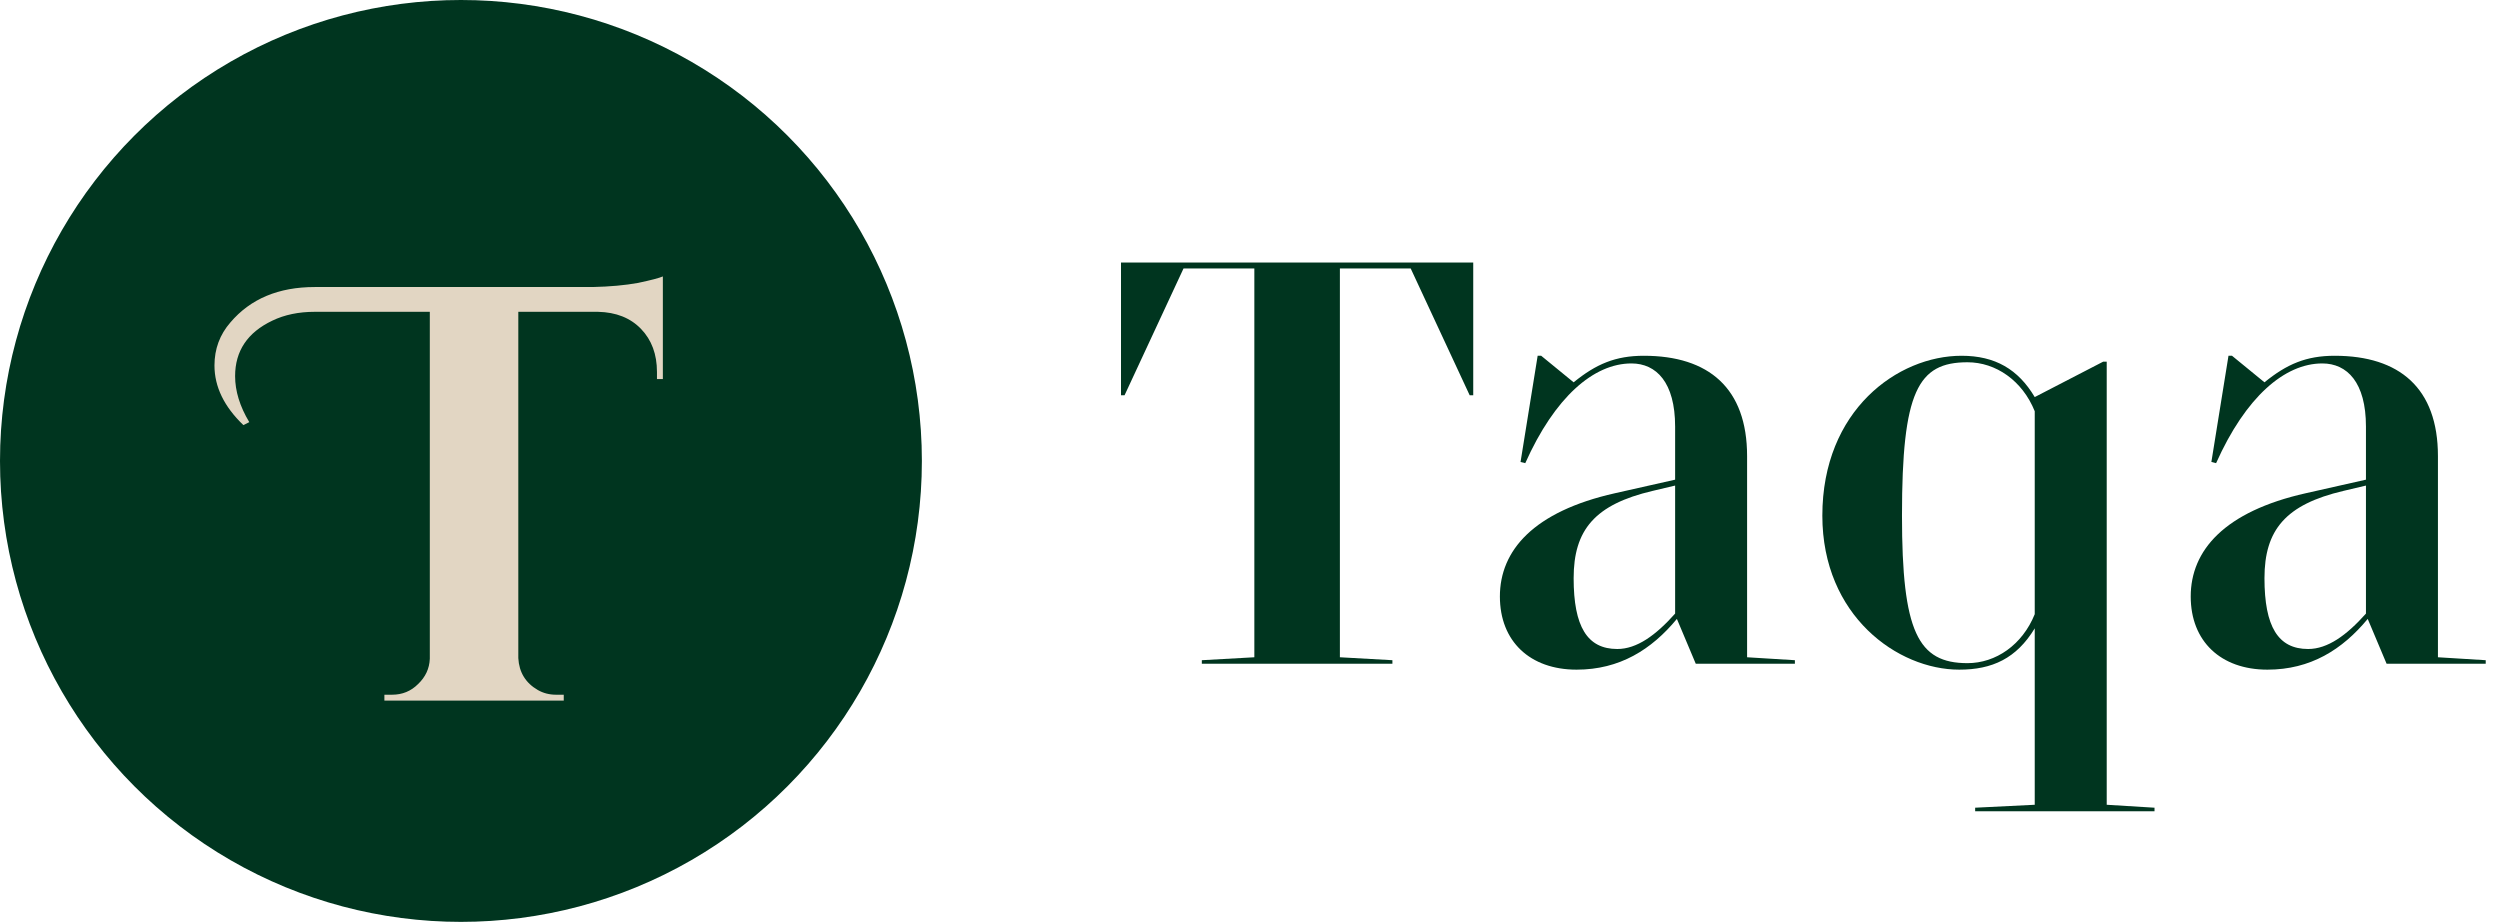 <svg width="160" height="59" viewBox="0 0 160 59" fill="none" xmlns="http://www.w3.org/2000/svg">
<circle cx="29.5" cy="29.5" r="29.5" fill="#00351F"/>
<path d="M15.576 27.206C14.342 26.023 13.726 24.752 13.726 23.392C13.726 22.335 14.066 21.416 14.745 20.636C16.029 19.125 17.829 18.37 20.145 18.37H37.93C39.038 18.345 40.007 18.257 40.837 18.106C41.668 17.93 42.197 17.791 42.423 17.691V24.261H42.046V23.808C42.046 22.675 41.706 21.756 41.026 21.051C40.347 20.346 39.428 19.981 38.27 19.956H33.172V42.121C33.222 43.028 33.638 43.707 34.418 44.16C34.771 44.362 35.161 44.462 35.589 44.462H36.08V44.84H24.601V44.462H25.091C25.746 44.462 26.3 44.236 26.753 43.783C27.231 43.33 27.483 42.788 27.508 42.159V19.956H20.145C19.113 19.956 18.207 20.145 17.426 20.523C15.84 21.278 15.047 22.461 15.047 24.072C15.047 25.029 15.349 26.01 15.954 27.017L15.576 27.206Z" fill="#E2D6C3"/>
<path d="M76.917 42.48H89.114V42.253L85.753 42.065V17.181H90.284L94.06 25.299H94.287V16.803H71.744V25.299H71.971L75.746 17.181H80.278V42.065L76.917 42.253V42.48Z" fill="#00351F"/>
<path d="M114.873 42.48V42.253L111.814 42.065V29.189C111.814 24.846 109.36 22.769 105.206 22.769C103.394 22.769 102.148 23.298 100.713 24.468L98.636 22.769H98.41L97.315 29.566L97.617 29.642C99.505 25.413 101.997 23.26 104.413 23.26C105.999 23.26 107.208 24.468 107.208 27.3V30.699L103.356 31.567C98.145 32.738 95.993 35.23 95.993 38.175C95.993 41.045 97.919 42.858 100.902 42.858C103.658 42.858 105.697 41.574 107.321 39.61L108.529 42.48H114.873ZM103.507 41.536C101.581 41.536 100.713 40.101 100.713 37.005C100.713 33.908 102.072 32.285 105.773 31.416L107.208 31.076V39.27C105.962 40.667 104.753 41.536 103.507 41.536Z" fill="#00351F"/>
<path d="M125.39 42.858C127.505 42.858 129.053 42.14 130.223 40.214V51.505L126.41 51.693V51.92H137.889V51.693L134.83 51.505V23.147H134.603L130.223 25.413C129.166 23.638 127.693 22.769 125.541 22.769C121.463 22.769 116.63 26.243 116.63 33.002C116.63 39.421 121.463 42.858 125.39 42.858ZM125.919 42.442C122.747 42.442 121.727 40.441 121.727 33.002C121.727 25.035 122.747 23.185 125.919 23.185C127.731 23.185 129.43 24.355 130.223 26.319V39.308C129.43 41.272 127.731 42.442 125.919 42.442Z" fill="#00351F"/>
<path d="M159.086 42.48V42.253L156.028 42.065V29.189C156.028 24.846 153.573 22.769 149.42 22.769C147.607 22.769 146.361 23.298 144.926 24.468L142.849 22.769H142.623L141.528 29.566L141.83 29.642C143.718 25.413 146.21 23.26 148.627 23.26C150.213 23.26 151.421 24.468 151.421 27.3V30.699L147.569 31.567C142.358 32.738 140.206 35.23 140.206 38.175C140.206 41.045 142.132 42.858 145.115 42.858C147.871 42.858 149.91 41.574 151.534 39.61L152.742 42.48H159.086ZM147.72 41.536C145.795 41.536 144.926 40.101 144.926 37.005C144.926 33.908 146.285 32.285 149.986 31.416L151.421 31.076V39.27C150.175 40.667 148.966 41.536 147.72 41.536Z" fill="#00351F"/>
</svg>

